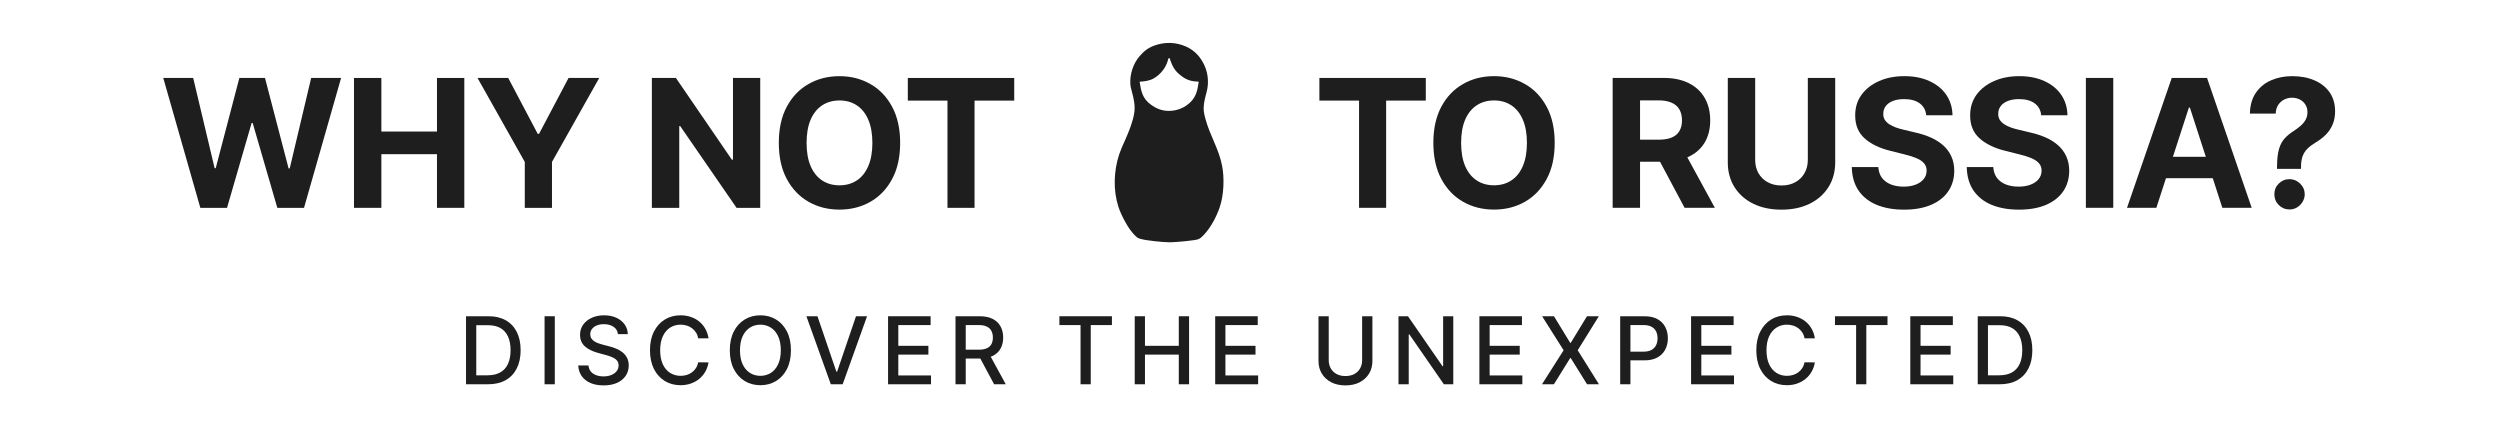 <?xml version="1.0" encoding="UTF-8"?> <svg xmlns="http://www.w3.org/2000/svg" width="265" height="46" viewBox="0 0 265 46" fill="none"><path d="M96.228 10.664V8.264H107.507V10.664H103.302V22.031H100.432V10.664H96.228Z" fill="#1E1E1E"></path><path d="M95.416 15.146C95.416 16.648 95.132 17.925 94.564 18.978C94.001 20.031 93.232 20.836 92.257 21.392C91.287 21.943 90.196 22.218 88.985 22.218C87.764 22.218 86.669 21.94 85.699 21.385C84.729 20.829 83.962 20.024 83.398 18.971C82.835 17.918 82.554 16.643 82.554 15.146C82.554 13.645 82.835 12.368 83.398 11.315C83.962 10.261 84.729 9.459 85.699 8.908C86.669 8.352 87.764 8.074 88.985 8.074C90.196 8.074 91.287 8.352 92.257 8.908C93.232 9.459 94.001 10.261 94.564 11.315C95.132 12.368 95.416 13.645 95.416 15.146ZM92.472 15.146C92.472 14.174 92.326 13.354 92.036 12.686C91.75 12.018 91.345 11.512 90.822 11.167C90.299 10.822 89.686 10.649 88.985 10.649C88.283 10.649 87.67 10.822 87.147 11.167C86.624 11.512 86.217 12.018 85.927 12.686C85.641 13.354 85.498 14.174 85.498 15.146C85.498 16.119 85.641 16.939 85.927 17.607C86.217 18.275 86.624 18.781 87.147 19.126C87.67 19.471 88.283 19.644 88.985 19.644C89.686 19.644 90.299 19.471 90.822 19.126C91.345 18.781 91.75 18.275 92.036 17.607C92.326 16.939 92.472 16.119 92.472 15.146Z" fill="#1E1E1E"></path><path d="M80.585 8.264V22.031H78.077L72.102 13.366H72.001V22.031H69.098V8.264H71.646L77.574 16.922H77.695V8.264H80.585Z" fill="#1E1E1E"></path><path d="M50.617 8.264H53.87L57.001 14.193H57.135L60.267 8.264H63.52L58.51 17.164V22.031H55.627V17.164L50.617 8.264Z" fill="#1E1E1E"></path><path d="M37.522 22.031V8.264H40.425V13.944H46.32V8.264H49.217V22.031H46.32V16.344H40.425V22.031H37.522Z" fill="#1E1E1E"></path><path d="M21.235 22.031L17.306 8.264H20.478L22.751 17.83H22.865L25.373 8.264H28.089L30.59 17.85H30.711L32.984 8.264H36.156L32.226 22.031H29.396L26.781 13.03H26.674L24.065 22.031H21.235Z" fill="#1E1E1E"></path><path fill-rule="evenodd" clip-rule="evenodd" d="M124.078 4.552C123.939 4.547 123.8 4.549 123.661 4.557C122.933 4.61 122.116 4.835 121.518 5.268C121.248 5.463 120.992 5.728 120.774 5.981C120.107 6.758 119.743 7.908 119.819 8.928C119.838 9.194 119.908 9.452 119.978 9.708C119.988 9.746 119.998 9.783 120.008 9.821C120.194 10.519 120.336 11.206 120.236 11.932C120.111 12.843 119.67 13.92 119.3 14.761C119.252 14.87 119.203 14.978 119.155 15.087C118.963 15.514 118.772 15.939 118.626 16.386C118.058 18.121 117.984 20.154 118.546 21.904C118.718 22.438 118.968 22.954 119.234 23.447C119.564 24.057 119.967 24.681 120.499 25.137C120.606 25.229 120.667 25.248 120.777 25.283C120.8 25.29 120.825 25.298 120.854 25.308C121.416 25.497 123.357 25.688 124.004 25.682H124.058C124.496 25.682 126.73 25.503 127.063 25.341C127.283 25.235 127.468 25.044 127.633 24.868C128.368 24.074 128.96 22.951 129.304 21.925C129.73 20.655 129.802 18.84 129.534 17.531C129.365 16.7 129.079 15.935 128.743 15.159L128.715 15.094C128.369 14.294 128.031 13.514 127.795 12.669C127.719 12.395 127.642 12.118 127.609 11.835C127.534 11.185 127.677 10.624 127.831 10.023C127.86 9.913 127.888 9.801 127.916 9.687C127.931 9.627 127.944 9.567 127.957 9.507C127.969 9.446 127.98 9.385 127.989 9.324C127.999 9.263 128.007 9.202 128.014 9.14C128.021 9.079 128.027 9.018 128.031 8.956C128.035 8.894 128.038 8.833 128.039 8.771C128.041 8.709 128.041 8.647 128.04 8.586C128.039 8.524 128.036 8.462 128.033 8.4C128.029 8.339 128.024 8.277 128.017 8.216C128.01 8.154 128.002 8.093 127.993 8.032C127.984 7.971 127.973 7.91 127.962 7.849C127.95 7.789 127.936 7.728 127.922 7.668C127.907 7.608 127.892 7.549 127.874 7.489C127.857 7.43 127.839 7.371 127.819 7.312C127.8 7.254 127.778 7.196 127.756 7.138C127.734 7.08 127.71 7.023 127.686 6.967C127.661 6.91 127.635 6.854 127.608 6.799C127.105 5.789 126.372 5.13 125.304 4.775C125.172 4.731 125.039 4.693 124.903 4.661C124.768 4.63 124.631 4.605 124.493 4.587C124.355 4.568 124.217 4.557 124.078 4.552ZM124.041 6.332C124.022 6.262 123.993 6.156 123.925 6.156C123.856 6.156 123.83 6.257 123.803 6.363C123.798 6.381 123.794 6.4 123.789 6.418C123.575 7.195 123.001 7.905 122.302 8.305C121.834 8.572 121.327 8.629 120.8 8.661C120.952 9.669 121.1 10.43 121.967 11.072C122.574 11.521 123.177 11.758 123.934 11.756C124.805 11.742 125.63 11.405 126.243 10.771C126.83 10.164 126.949 9.462 127.062 8.659C126.347 8.639 125.82 8.503 125.246 8.067C125.069 7.932 124.894 7.79 124.742 7.628C124.409 7.274 124.201 6.827 124.052 6.369C124.049 6.359 124.045 6.346 124.041 6.332Z" fill="#1E1E1E"></path><path d="M241.365 17.901V17.672C241.37 16.888 241.439 16.262 241.573 15.796C241.712 15.33 241.913 14.954 242.177 14.667C242.44 14.38 242.758 14.12 243.129 13.887C243.406 13.708 243.654 13.522 243.873 13.329C244.092 13.137 244.267 12.924 244.396 12.691C244.526 12.453 244.591 12.189 244.591 11.897C244.591 11.588 244.517 11.317 244.369 11.084C244.222 10.851 244.023 10.672 243.773 10.546C243.527 10.421 243.254 10.358 242.955 10.358C242.664 10.358 242.389 10.423 242.13 10.553C241.87 10.678 241.658 10.867 241.493 11.118C241.327 11.364 241.238 11.671 241.224 12.039H238.488C238.511 11.142 238.725 10.403 239.132 9.82C239.539 9.233 240.078 8.796 240.748 8.509C241.419 8.218 242.159 8.072 242.968 8.072C243.858 8.072 244.645 8.22 245.328 8.516C246.012 8.807 246.549 9.231 246.938 9.786C247.327 10.342 247.521 11.012 247.521 11.796C247.521 12.321 247.434 12.787 247.26 13.195C247.09 13.598 246.851 13.957 246.542 14.27C246.234 14.58 245.869 14.86 245.449 15.111C245.096 15.321 244.806 15.541 244.577 15.77C244.354 15.998 244.186 16.262 244.075 16.563C243.967 16.863 243.911 17.233 243.907 17.672V17.901H241.365ZM242.693 22.203C242.246 22.203 241.864 22.046 241.546 21.733C241.233 21.414 241.079 21.033 241.083 20.59C241.079 20.151 241.233 19.774 241.546 19.46C241.864 19.147 242.246 18.99 242.693 18.99C243.118 18.99 243.491 19.147 243.813 19.46C244.135 19.774 244.298 20.151 244.302 20.59C244.298 20.885 244.22 21.156 244.068 21.403C243.92 21.645 243.726 21.84 243.484 21.988C243.243 22.131 242.979 22.203 242.693 22.203Z" fill="#1E1E1E"></path><path d="M228.574 22.029H225.463L230.204 8.262H233.946L238.68 22.029H235.569L232.129 11.408H232.021L228.574 22.029ZM228.38 16.618H235.73V18.89H228.38V16.618Z" fill="#1E1E1E"></path><path d="M224.006 8.26V22.027H221.103V8.26H224.006Z" fill="#1E1E1E"></path><path d="M216.368 12.22C216.314 11.678 216.084 11.257 215.677 10.956C215.27 10.656 214.718 10.506 214.02 10.506C213.547 10.506 213.147 10.573 212.82 10.707C212.494 10.838 212.244 11.019 212.069 11.252C211.899 11.485 211.814 11.749 211.814 12.045C211.805 12.292 211.857 12.507 211.968 12.691C212.085 12.874 212.244 13.034 212.445 13.168C212.646 13.298 212.878 13.412 213.142 13.511C213.406 13.605 213.687 13.686 213.987 13.753L215.221 14.049C215.82 14.183 216.37 14.362 216.871 14.586C217.371 14.81 217.805 15.086 218.172 15.413C218.538 15.74 218.822 16.126 219.023 16.569C219.229 17.013 219.334 17.522 219.338 18.096C219.334 18.938 219.119 19.669 218.695 20.287C218.275 20.901 217.666 21.378 216.871 21.719C216.079 22.055 215.125 22.223 214.007 22.223C212.898 22.223 211.933 22.053 211.11 21.712C210.292 21.372 209.653 20.867 209.192 20.2C208.736 19.527 208.497 18.696 208.475 17.706H211.285C211.316 18.167 211.448 18.553 211.68 18.862C211.917 19.166 212.232 19.397 212.626 19.554C213.024 19.707 213.473 19.783 213.974 19.783C214.466 19.783 214.892 19.711 215.255 19.568C215.621 19.424 215.905 19.225 216.106 18.969C216.307 18.714 216.408 18.421 216.408 18.089C216.408 17.779 216.316 17.52 216.133 17.309C215.954 17.098 215.69 16.919 215.342 16.771C214.997 16.623 214.575 16.489 214.074 16.368L212.579 15.992C211.421 15.709 210.507 15.268 209.836 14.667C209.166 14.066 208.832 13.258 208.837 12.24C208.832 11.407 209.054 10.678 209.501 10.055C209.952 9.432 210.571 8.946 211.358 8.597C212.145 8.247 213.039 8.072 214.041 8.072C215.06 8.072 215.95 8.247 216.71 8.597C217.474 8.946 218.069 9.432 218.493 10.055C218.918 10.678 219.137 11.4 219.151 12.22H216.368Z" fill="#1E1E1E"></path><path d="M204.182 12.22C204.128 11.678 203.898 11.257 203.491 10.956C203.084 10.656 202.532 10.506 201.835 10.506C201.361 10.506 200.961 10.573 200.634 10.707C200.308 10.838 200.058 11.019 199.884 11.252C199.714 11.485 199.629 11.749 199.629 12.045C199.62 12.292 199.671 12.507 199.783 12.691C199.899 12.874 200.058 13.034 200.259 13.168C200.46 13.298 200.693 13.412 200.956 13.511C201.22 13.605 201.502 13.686 201.801 13.753L203.035 14.049C203.634 14.183 204.184 14.362 204.685 14.586C205.186 14.81 205.619 15.086 205.986 15.413C206.352 15.74 206.636 16.126 206.838 16.569C207.043 17.013 207.148 17.522 207.153 18.096C207.148 18.938 206.934 19.669 206.509 20.287C206.089 20.901 205.481 21.378 204.685 21.719C203.894 22.055 202.939 22.223 201.821 22.223C200.713 22.223 199.747 22.053 198.925 21.712C198.106 21.372 197.467 20.867 197.007 20.2C196.551 19.527 196.311 18.696 196.289 17.706H199.099C199.13 18.167 199.262 18.553 199.494 18.862C199.731 19.166 200.047 19.397 200.44 19.554C200.838 19.707 201.287 19.783 201.788 19.783C202.28 19.783 202.707 19.711 203.069 19.568C203.435 19.424 203.719 19.225 203.921 18.969C204.122 18.714 204.222 18.421 204.222 18.089C204.222 17.779 204.131 17.52 203.947 17.309C203.768 17.098 203.505 16.919 203.156 16.771C202.812 16.623 202.389 16.489 201.888 16.368L200.393 15.992C199.235 15.709 198.321 15.268 197.65 14.667C196.98 14.066 196.647 13.258 196.651 12.24C196.647 11.407 196.868 10.678 197.315 10.055C197.767 9.432 198.386 8.946 199.173 8.597C199.959 8.247 200.854 8.072 201.855 8.072C202.874 8.072 203.764 8.247 204.524 8.597C205.288 8.946 205.883 9.432 206.308 10.055C206.732 10.678 206.952 11.4 206.965 12.22H204.182Z" fill="#1E1E1E"></path><path d="M191.629 8.26H194.532V17.201C194.532 18.205 194.293 19.083 193.815 19.836C193.341 20.589 192.677 21.176 191.823 21.597C190.969 22.014 189.975 22.223 188.839 22.223C187.699 22.223 186.702 22.014 185.848 21.597C184.994 21.176 184.33 20.589 183.856 19.836C183.383 19.083 183.146 18.205 183.146 17.201V8.26H186.049V16.952C186.049 17.476 186.163 17.942 186.391 18.35C186.624 18.758 186.95 19.079 187.37 19.311C187.791 19.545 188.28 19.661 188.839 19.661C189.402 19.661 189.892 19.545 190.308 19.311C190.728 19.079 191.052 18.758 191.28 18.35C191.512 17.942 191.629 17.476 191.629 16.952V8.26Z" fill="#1E1E1E"></path><path d="M170.941 22.027V8.26H176.36C177.397 8.26 178.282 8.446 179.015 8.818C179.753 9.185 180.314 9.707 180.699 10.384C181.088 11.056 181.282 11.847 181.282 12.757C181.282 13.671 181.085 14.458 180.692 15.117C180.299 15.771 179.729 16.273 178.982 16.623C178.24 16.972 177.341 17.147 176.286 17.147H172.658V14.807H175.817C176.371 14.807 176.832 14.731 177.198 14.579C177.565 14.427 177.837 14.198 178.016 13.893C178.199 13.588 178.291 13.21 178.291 12.757C178.291 12.3 178.199 11.915 178.016 11.601C177.837 11.287 177.562 11.05 177.191 10.888C176.825 10.722 176.362 10.639 175.803 10.639H173.845V22.027H170.941ZM178.358 15.762L181.772 22.027H178.566L175.227 15.762H178.358Z" fill="#1E1E1E"></path><path d="M164.798 15.144C164.798 16.646 164.514 17.923 163.946 18.976C163.382 20.029 162.614 20.834 161.639 21.39C160.669 21.941 159.578 22.216 158.367 22.216C157.146 22.216 156.051 21.939 155.081 21.383C154.11 20.827 153.344 20.023 152.78 18.969C152.217 17.916 151.936 16.641 151.936 15.144C151.936 13.643 152.217 12.366 152.78 11.312C153.344 10.259 154.11 9.457 155.081 8.906C156.051 8.35 157.146 8.072 158.367 8.072C159.578 8.072 160.669 8.35 161.639 8.906C162.614 9.457 163.382 10.259 163.946 11.312C164.514 12.366 164.798 13.643 164.798 15.144ZM161.854 15.144C161.854 14.172 161.708 13.352 161.418 12.684C161.132 12.016 160.727 11.51 160.204 11.165C159.681 10.819 159.068 10.647 158.367 10.647C157.665 10.647 157.052 10.819 156.529 11.165C156.006 11.51 155.599 12.016 155.308 12.684C155.022 13.352 154.88 14.172 154.88 15.144C154.88 16.117 155.022 16.937 155.308 17.605C155.599 18.273 156.006 18.779 156.529 19.124C157.052 19.469 157.665 19.642 158.367 19.642C159.068 19.642 159.681 19.469 160.204 19.124C160.727 18.779 161.132 18.273 161.418 17.605C161.708 16.937 161.854 16.117 161.854 15.144Z" fill="#1E1E1E"></path><path d="M139.856 10.662V8.262H151.135V10.662H146.931V22.029H144.06V10.662H139.856Z" fill="#1E1E1E"></path><path d="M211.968 40.733H209.639V33.522H212.042C212.746 33.522 213.352 33.666 213.857 33.955C214.363 34.241 214.751 34.653 215.02 35.191C215.292 35.726 215.428 36.368 215.428 37.117C215.428 37.868 215.291 38.514 215.017 39.054C214.745 39.593 214.352 40.009 213.837 40.3C213.321 40.589 212.698 40.733 211.968 40.733ZM210.724 39.782H211.908C212.456 39.782 212.911 39.679 213.274 39.472C213.637 39.264 213.909 38.962 214.089 38.568C214.27 38.171 214.36 37.687 214.36 37.117C214.36 36.551 214.27 36.071 214.089 35.677C213.911 35.282 213.646 34.983 213.292 34.779C212.938 34.574 212.499 34.472 211.975 34.472H210.724V39.782Z" fill="#1E1E1E"></path><path d="M202.492 40.733V33.522H207.002V34.458H203.577V36.656H206.767V37.589H203.577V39.797H207.045V40.733H202.492Z" fill="#1E1E1E"></path><path d="M194.507 34.458V33.522H200.075V34.458H197.83V40.733H196.748V34.458H194.507Z" fill="#1E1E1E"></path><path d="M192.377 35.866H191.281C191.239 35.631 191.16 35.424 191.045 35.246C190.93 35.067 190.79 34.916 190.624 34.792C190.458 34.667 190.272 34.573 190.065 34.51C189.862 34.447 189.645 34.415 189.416 34.415C189.001 34.415 188.63 34.519 188.302 34.728C187.976 34.937 187.719 35.244 187.529 35.647C187.342 36.051 187.248 36.544 187.248 37.126C187.248 37.713 187.342 38.208 187.529 38.612C187.719 39.016 187.978 39.321 188.305 39.528C188.633 39.734 189.002 39.838 189.412 39.838C189.639 39.838 189.855 39.807 190.058 39.746C190.264 39.683 190.451 39.59 190.617 39.468C190.783 39.346 190.924 39.197 191.038 39.021C191.155 38.842 191.236 38.638 191.281 38.408L192.377 38.412C192.318 38.766 192.205 39.092 192.036 39.391C191.87 39.686 191.655 39.942 191.393 40.158C191.133 40.372 190.836 40.537 190.501 40.655C190.166 40.772 189.801 40.831 189.405 40.831C188.782 40.831 188.227 40.683 187.74 40.387C187.253 40.089 186.869 39.663 186.588 39.109C186.309 38.555 186.17 37.894 186.17 37.126C186.17 36.356 186.31 35.695 186.591 35.144C186.872 34.59 187.257 34.165 187.743 33.869C188.231 33.571 188.785 33.422 189.405 33.422C189.787 33.422 190.143 33.477 190.473 33.587C190.805 33.695 191.104 33.855 191.369 34.066C191.633 34.275 191.852 34.531 192.025 34.834C192.199 35.134 192.316 35.478 192.377 35.866Z" fill="#1E1E1E"></path><path d="M179.254 40.733V33.522H183.764V34.458H180.339V36.656H183.529V37.589H180.339V39.797H183.806V40.733H179.254Z" fill="#1E1E1E"></path><path d="M171.739 40.733V33.522H174.303C174.863 33.522 175.327 33.624 175.694 33.828C176.062 34.032 176.337 34.311 176.52 34.666C176.703 35.018 176.794 35.415 176.794 35.856C176.794 36.3 176.702 36.699 176.516 37.053C176.334 37.406 176.057 37.685 175.687 37.891C175.32 38.096 174.857 38.198 174.3 38.198H172.537V37.275H174.201C174.555 37.275 174.842 37.214 175.062 37.092C175.282 36.968 175.444 36.799 175.547 36.585C175.65 36.371 175.701 36.128 175.701 35.856C175.701 35.584 175.65 35.342 175.547 35.131C175.444 34.92 175.281 34.754 175.059 34.634C174.838 34.515 174.548 34.455 174.188 34.455H172.825V40.733H171.739Z" fill="#1E1E1E"></path><path d="M164.721 33.522L166.442 36.342H166.498L168.22 33.522H169.477L167.236 37.127L169.491 40.733H168.227L166.498 37.952H166.442L164.714 40.733H163.449L165.743 37.127L163.463 33.522H164.721Z" fill="#1E1E1E"></path><path d="M156.816 40.733V33.522H161.327V34.458H157.902V36.656H161.091V37.589H157.902V39.797H161.369V40.733H156.816Z" fill="#1E1E1E"></path><path d="M154.047 33.522V40.733H153.049L149.392 35.444H149.325V40.733H148.24V33.522H149.245L152.905 38.818H152.972V33.522H154.047Z" fill="#1E1E1E"></path><path d="M144.386 33.522H145.475V38.265C145.475 38.769 145.357 39.217 145.12 39.606C144.884 39.994 144.551 40.299 144.123 40.522C143.694 40.743 143.192 40.853 142.616 40.853C142.042 40.853 141.541 40.743 141.112 40.522C140.684 40.299 140.351 39.994 140.115 39.606C139.878 39.217 139.76 38.769 139.76 38.265V33.522H140.845V38.177C140.845 38.503 140.917 38.793 141.06 39.047C141.205 39.3 141.41 39.499 141.674 39.645C141.939 39.788 142.253 39.86 142.616 39.86C142.981 39.86 143.296 39.788 143.561 39.645C143.828 39.499 144.031 39.3 144.172 39.047C144.315 38.793 144.386 38.503 144.386 38.177V33.522Z" fill="#1E1E1E"></path><path d="M128.81 40.733V33.522H133.32V34.458H129.895V36.656H133.084V37.589H129.895V39.797H133.362V40.733H128.81Z" fill="#1E1E1E"></path><path d="M120.28 40.733V33.522H121.366V36.656H124.952V33.522H126.041V40.733H124.952V37.589H121.366V40.733H120.28Z" fill="#1E1E1E"></path><path d="M112.296 34.458V33.522H117.864V34.458H115.619V40.733H114.537V34.458H112.296Z" fill="#1E1E1E"></path><path d="M101.283 40.733V33.522H103.847C104.405 33.522 104.867 33.618 105.235 33.81C105.605 34.003 105.881 34.269 106.064 34.61C106.246 34.948 106.338 35.339 106.338 35.782C106.338 36.224 106.245 36.612 106.06 36.948C105.878 37.281 105.601 37.54 105.231 37.726C104.864 37.911 104.401 38.004 103.844 38.004H101.901V37.068H103.746C104.097 37.068 104.382 37.017 104.603 36.916C104.825 36.815 104.988 36.669 105.091 36.476C105.194 36.283 105.245 36.052 105.245 35.782C105.245 35.51 105.193 35.274 105.087 35.075C104.984 34.875 104.821 34.722 104.599 34.617C104.379 34.509 104.09 34.455 103.732 34.455H102.368V40.733H101.283ZM104.835 37.48L106.612 40.733H105.375L103.633 37.48H104.835Z" fill="#1E1E1E"></path><path d="M94.135 40.733V33.522H98.645V34.458H95.22V36.656H98.41V37.589H95.22V39.797H98.687V40.733H94.135Z" fill="#1E1E1E"></path><path d="M86.652 33.522L88.654 39.395H88.735L90.737 33.522H91.91L89.322 40.733H88.067L85.478 33.522H86.652Z" fill="#1E1E1E"></path><path d="M83.84 37.126C83.84 37.896 83.7 38.558 83.419 39.112C83.138 39.664 82.752 40.089 82.263 40.387C81.776 40.683 81.222 40.831 80.601 40.831C79.978 40.831 79.422 40.683 78.933 40.387C78.446 40.089 78.062 39.663 77.781 39.109C77.5 38.555 77.359 37.894 77.359 37.126C77.359 36.356 77.5 35.695 77.781 35.144C78.062 34.59 78.446 34.165 78.933 33.869C79.422 33.571 79.978 33.422 80.601 33.422C81.222 33.422 81.776 33.571 82.263 33.869C82.752 34.165 83.138 34.59 83.419 35.144C83.7 35.695 83.84 36.356 83.84 37.126ZM82.765 37.126C82.765 36.539 82.671 36.045 82.481 35.644C82.293 35.24 82.036 34.935 81.708 34.728C81.382 34.519 81.013 34.415 80.601 34.415C80.187 34.415 79.817 34.519 79.492 34.728C79.166 34.935 78.908 35.24 78.719 35.644C78.531 36.045 78.438 36.539 78.438 37.126C78.438 37.713 78.531 38.208 78.719 38.612C78.908 39.014 79.166 39.319 79.492 39.528C79.817 39.734 80.187 39.838 80.601 39.838C81.013 39.838 81.382 39.734 81.708 39.528C82.036 39.319 82.293 39.014 82.481 38.612C82.671 38.208 82.765 37.713 82.765 37.126Z" fill="#1E1E1E"></path><path d="M75.105 35.866H74.01C73.967 35.631 73.889 35.424 73.774 35.246C73.659 35.067 73.519 34.916 73.353 34.792C73.186 34.667 73 34.573 72.794 34.51C72.59 34.447 72.374 34.415 72.144 34.415C71.73 34.415 71.359 34.519 71.031 34.728C70.705 34.937 70.448 35.244 70.258 35.647C70.071 36.051 69.977 36.544 69.977 37.126C69.977 37.713 70.071 38.208 70.258 38.612C70.448 39.016 70.706 39.321 71.034 39.528C71.362 39.734 71.731 39.838 72.141 39.838C72.368 39.838 72.583 39.807 72.787 39.746C72.993 39.683 73.179 39.59 73.346 39.468C73.512 39.346 73.652 39.197 73.767 39.021C73.884 38.842 73.965 38.638 74.01 38.408L75.105 38.412C75.047 38.766 74.933 39.092 74.765 39.391C74.599 39.686 74.384 39.942 74.122 40.158C73.862 40.372 73.564 40.537 73.23 40.655C72.895 40.772 72.529 40.831 72.134 40.831C71.511 40.831 70.956 40.683 70.469 40.387C69.982 40.089 69.597 39.663 69.317 39.109C69.038 38.555 68.898 37.894 68.898 37.126C68.898 36.356 69.039 35.695 69.32 35.144C69.601 34.59 69.985 34.165 70.472 33.869C70.959 33.571 71.513 33.422 72.134 33.422C72.516 33.422 72.871 33.477 73.201 33.587C73.534 33.695 73.833 33.855 74.097 34.066C74.362 34.275 74.581 34.531 74.754 34.834C74.927 35.134 75.045 35.478 75.105 35.866Z" fill="#1E1E1E"></path><path d="M65.5 35.415C65.463 35.082 65.308 34.823 65.036 34.64C64.765 34.455 64.423 34.362 64.011 34.362C63.716 34.362 63.461 34.409 63.245 34.503C63.029 34.594 62.862 34.721 62.743 34.883C62.625 35.043 62.567 35.225 62.567 35.429C62.567 35.6 62.607 35.748 62.686 35.873C62.769 35.997 62.875 36.102 63.006 36.186C63.14 36.268 63.282 36.338 63.435 36.394C63.587 36.448 63.733 36.493 63.874 36.528L64.576 36.711C64.806 36.767 65.041 36.843 65.282 36.94C65.524 37.036 65.747 37.163 65.953 37.32C66.159 37.477 66.326 37.672 66.452 37.905C66.581 38.137 66.645 38.415 66.645 38.739C66.645 39.147 66.54 39.51 66.329 39.827C66.121 40.144 65.817 40.394 65.419 40.577C65.023 40.76 64.545 40.852 63.983 40.852C63.444 40.852 62.978 40.766 62.585 40.595C62.191 40.423 61.883 40.18 61.661 39.866C61.438 39.549 61.315 39.173 61.292 38.739H62.381C62.402 39 62.486 39.217 62.634 39.391C62.784 39.562 62.975 39.69 63.206 39.774C63.441 39.857 63.697 39.898 63.976 39.898C64.282 39.898 64.555 39.85 64.794 39.753C65.035 39.654 65.225 39.518 65.363 39.345C65.501 39.169 65.57 38.963 65.57 38.728C65.57 38.515 65.509 38.34 65.388 38.204C65.268 38.068 65.105 37.955 64.899 37.866C64.696 37.777 64.465 37.698 64.207 37.63L63.357 37.398C62.781 37.24 62.325 37.009 61.987 36.704C61.653 36.398 61.485 35.995 61.485 35.492C61.485 35.077 61.597 34.714 61.822 34.404C62.047 34.094 62.352 33.854 62.736 33.682C63.12 33.509 63.553 33.422 64.035 33.422C64.522 33.422 64.952 33.508 65.325 33.679C65.699 33.85 65.994 34.086 66.21 34.387C66.425 34.685 66.537 35.028 66.547 35.415H65.5Z" fill="#1E1E1E"></path><path d="M58.809 33.522V40.733H57.724V33.522H58.809Z" fill="#1E1E1E"></path><path d="M51.727 40.733H49.398V33.522H51.801C52.506 33.522 53.111 33.666 53.617 33.955C54.123 34.241 54.511 34.653 54.78 35.191C55.052 35.726 55.187 36.368 55.187 37.117C55.187 37.868 55.05 38.514 54.776 39.054C54.505 39.593 54.111 40.009 53.596 40.3C53.081 40.589 52.458 40.733 51.727 40.733ZM50.484 39.782H51.668C52.216 39.782 52.671 39.679 53.034 39.472C53.397 39.264 53.669 38.962 53.849 38.568C54.029 38.171 54.12 37.687 54.12 37.117C54.12 36.551 54.029 36.071 53.849 35.677C53.671 35.282 53.405 34.983 53.051 34.779C52.698 34.574 52.259 34.472 51.734 34.472H50.484V39.782Z" fill="#1E1E1E"></path></svg> 